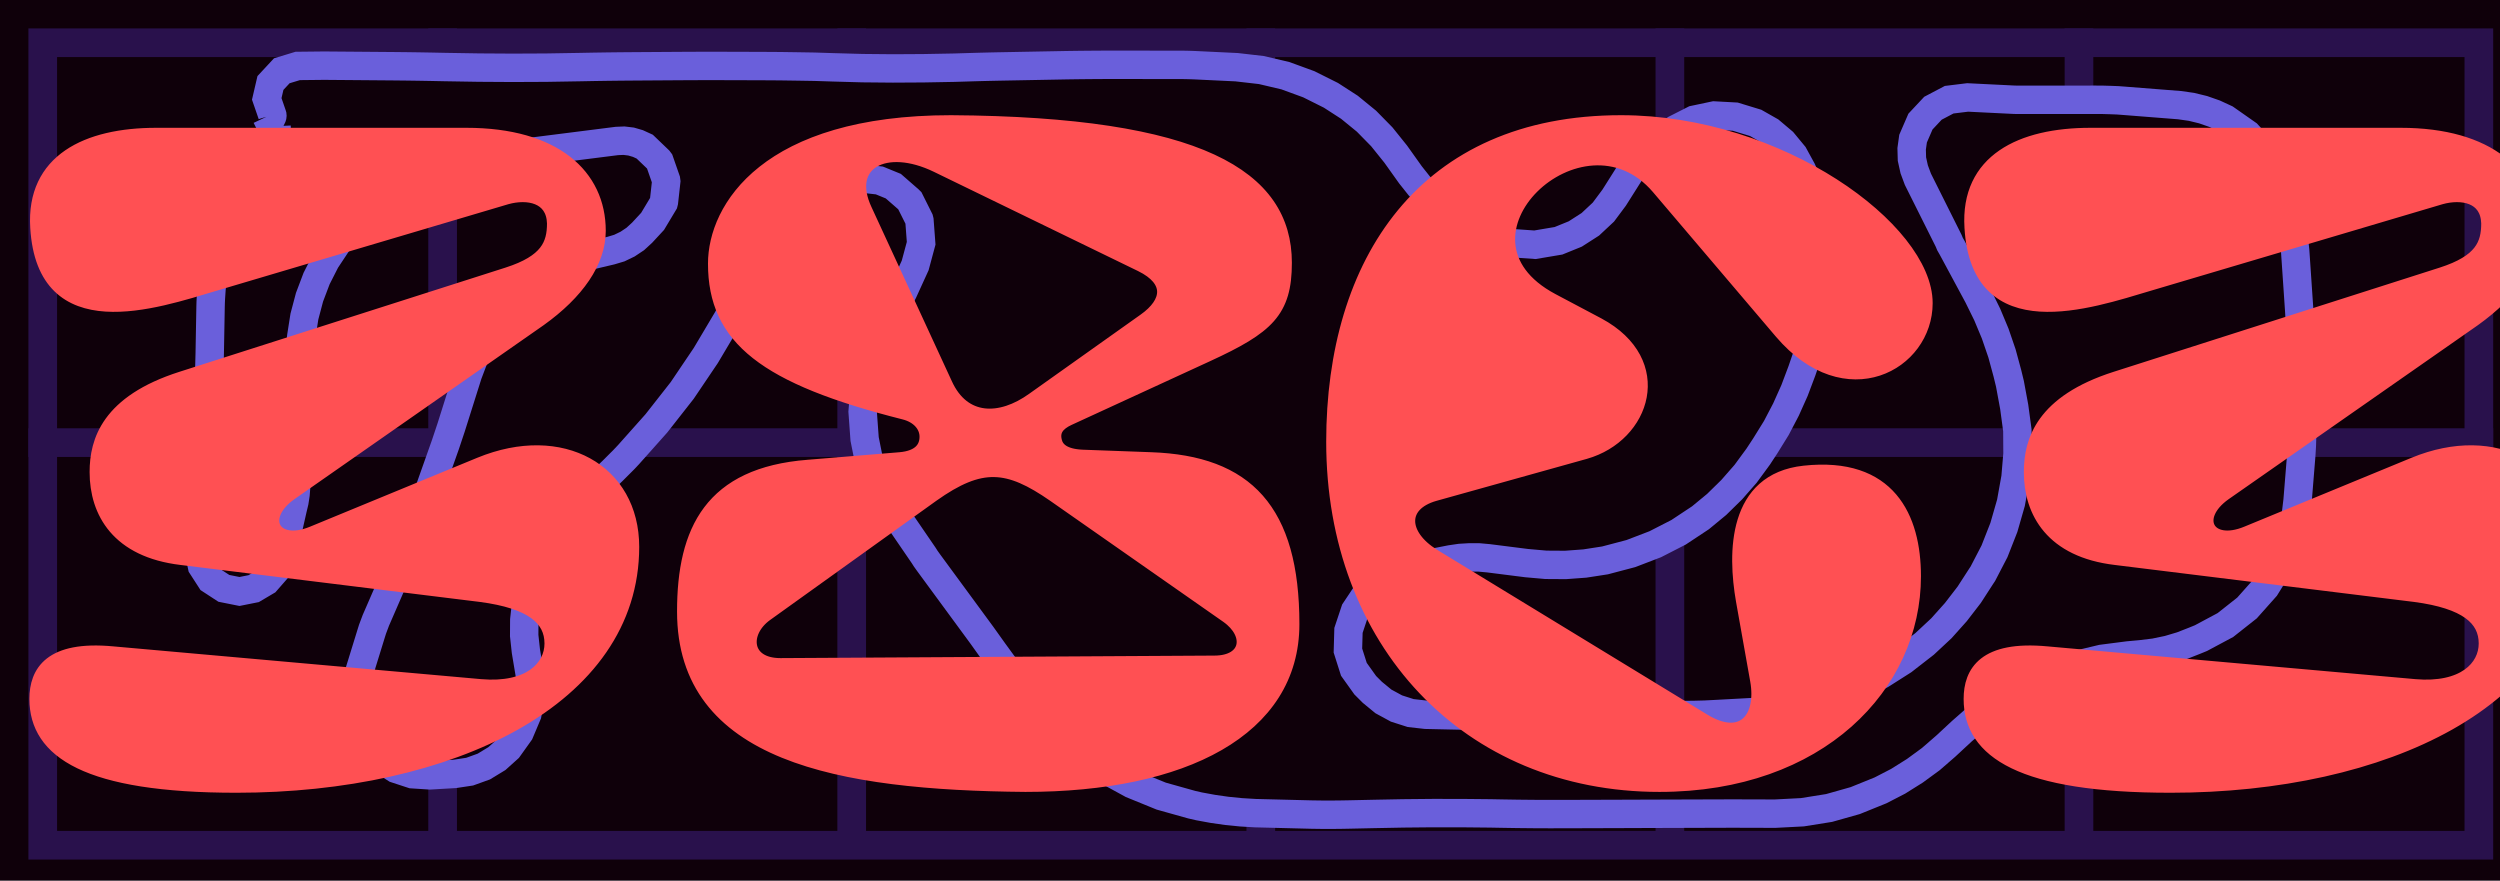 <?xml version="1.0" encoding="UTF-8" standalone="no"?>
<!-- Created with Inkscape (http://www.inkscape.org/) -->

<svg
   width="88"
   height="31"
   viewBox="0 0 8.8 3.1"
   version="1.1"
   id="svg135"
   xml:space="preserve"
   xmlns="http://www.w3.org/2000/svg"
   xmlns:svg="http://www.w3.org/2000/svg"
   xmlns:rdf="http://www.w3.org/1999/02/22-rdf-syntax-ns#"
   xmlns:cc="http://creativecommons.org/ns#"><defs
     id="defs132" /><g
     id="layer1"><rect
       style="fill:#0f000a;fill-opacity:1;stroke:none;stroke-width:7.853;stroke-dasharray:none"
       id="background"
       width="246.605"
       height="86.872"
       x="-2.802"
       y="-2.802"
       transform="matrix(0.036,0,0,0.036,0.1,0.1)" /><g
       style="fill:none;stroke-width:2.802;stroke-dasharray:none"
       id="grid"
       transform="matrix(0.036,0,0,0.036,0.1,0.1)"><line
         y1="40.5"
         x2="241"
         y2="40.5"
         stroke="#29114c"
         id="line824"
         x1="0"
         style="stroke-width:2.802;stroke-dasharray:none" /><line
         x1="40.5"
         y1="80.748"
         x2="40.5"
         y2="3.5252921e-07"
         stroke="#29114c"
         id="line838"
         style="stroke-width:2.802;stroke-dasharray:none" /><line
         x1="80.5"
         y1="80.748"
         x2="80.5"
         y2="3.5252921e-07"
         stroke="#29114c"
         id="line840"
         style="stroke-width:2.802;stroke-dasharray:none" /><line
         x1="120.5"
         y1="80.748"
         x2="120.5"
         y2="3.5252921e-07"
         stroke="#29114c"
         id="line842"
         style="stroke-width:2.802;stroke-dasharray:none" /><line
         x1="160.5"
         y1="80.748"
         x2="160.5"
         y2="3.5252921e-07"
         stroke="#29114c"
         id="line844"
         style="stroke-width:2.802;stroke-dasharray:none" /><line
         x1="200.5"
         y1="80.748"
         x2="200.5"
         y2="3.5252921e-07"
         stroke="#29114c"
         id="line846"
         style="stroke-width:2.802;stroke-dasharray:none" /><rect
         style="fill:none;stroke:#29114c;stroke-width:2.802;stroke-dasharray:none;stroke-opacity:1"
         id="rect3434"
         width="238.198"
         height="78.465"
         x="1.401"
         y="1.401" /></g><path
       d="m 0.938,0.411 9.44e-4,0.002 0.001,0.002 0.002,0.001 0.002,9.77e-4 0.002,6.09e-4 0.002,2.18e-4 0.002,-1.82e-4 0.002,-5.74e-4 0.002,-9.45e-4 0.002,-0.001 0.001,-0.002 9.78e-4,-0.002 6.09e-4,-0.002 2.19e-4,-0.002 -1.82e-4,-0.002 -5.75e-4,-0.002 -0.019,-0.055 0.013,-0.056 0.04,-0.043 0.056,-0.017 0.093,-0.001 0.243,0.002 0.045,4.61e-4 0.044,6.16e-4 0.044,7.75e-4 0.048,0.001 0.121,0.002 0.118,7.48e-4 0.119,-5.55e-4 0.119,-0.002 0.048,-9.31e-4 0.048,-7.47e-4 0.048,-5.7e-4 0.048,-3.88e-4 0.152,-0.001 0.043,-2.63e-4 0.043,-1.42e-4 0.043,-2.07e-5 0.043,9.906e-5 0.127,3.91e-4 0.061,3.96e-4 0.061,8.91e-4 0.061,0.001 0.061,0.002 0.107,0.003 0.107,0.001 0.108,-6.38e-4 0.108,-0.002 0.065,-0.002 0.03,-8.38e-4 0.03,-7.47e-4 0.03,-6.53e-4 0.03,-5.61e-4 0.212,-0.004 0.037,-5.17e-4 0.037,-4.03e-4 0.037,-2.84e-4 0.037,-1.65e-4 0.251,2.17e-4 0.013,1.29e-4 0.013,2.53e-4 0.013,3.77e-4 0.013,5.01e-4 0.146,0.007 0.087,0.01 0.085,0.02 0.082,0.03 0.078,0.039 0.065,0.042 0.06,0.049 0.054,0.055 0.049,0.061 0.052,0.073 0.031,0.039 0.035,0.037 0.038,0.034 0.041,0.031 0.047,0.032 0.077,0.042 0.084,0.025 0.085,0.006 0.083,-0.014 0.059,-0.024 0.053,-0.034 0.046,-0.043 0.038,-0.051 0.06,-0.095 0.023,-0.033 0.026,-0.03 0.029,-0.027 0.031,-0.024 0.047,-0.032 0.065,-0.033 0.071,-0.015 0.074,0.004 0.072,0.022 0.051,0.029 0.045,0.038 0.038,0.046 0.029,0.053 0.031,0.072 0.02,0.056 0.014,0.057 0.007,0.058 6.9e-4,0.059 -0.004,0.091 -0.005,0.064 -0.01,0.063 -0.014,0.062 -0.018,0.061 -0.022,0.064 -0.026,0.069 -0.03,0.067 -0.034,0.065 -0.039,0.063 -0.025,0.038 -0.044,0.06 -0.049,0.056 -0.053,0.052 -0.057,0.047 -0.077,0.051 -0.082,0.042 -0.086,0.033 -0.091,0.024 -0.071,0.011 -0.068,0.005 -0.069,-4.4e-4 -0.068,-0.006 -0.134,-0.017 -0.033,-0.003 -0.033,-2e-4 -0.034,0.002 -0.034,0.005 -0.137,0.027 -0.059,0.02 -0.056,0.034 -0.048,0.046 -0.036,0.054 -0.023,0.069 -0.002,0.071 0.021,0.066 0.04,0.056 0.025,0.025 0.039,0.032 0.046,0.025 0.05,0.016 0.053,0.006 0.225,0.005 0.012,1.8e-4 0.012,2.96e-5 0.012,-1.3e-4 0.012,-3e-4 0.21,-0.006 0.058,-0.001 0.058,-7.1e-4 0.058,-4.44e-5 0.058,6.1e-4 0.151,0.003 0.039,3.7e-4 0.039,-4e-4 0.039,-0.001 0.039,-0.002 0.129,-0.007 0.068,-0.006 0.068,-0.011 0.067,-0.015 0.066,-0.02 0.018,-0.006 0.084,-0.033 0.081,-0.041 0.077,-0.049 0.076,-0.059 0.059,-0.055 0.051,-0.057 0.047,-0.061 0.042,-0.065 0.006,-0.009 0.041,-0.079 0.033,-0.084 0.025,-0.087 0.016,-0.089 0.007,-0.083 -5.2e-4,-0.083 L 7.09,1.432 7.075,1.351 7.066,1.314 7.047,1.244 7.023,1.174 6.995,1.107 6.963,1.042 6.872,0.873 6.864,0.859 6.859,0.847 6.751,0.631 6.738,0.596 6.73,0.56 6.729,0.524 6.734,0.488 6.76,0.428 6.804,0.381 6.861,0.351 l 0.065,-0.008 0.162,0.008 0.01,3.06e-4 0.008,7.836e-5 0.271,-2.06e-4 0.026,2.24e-4 0.026,7.47e-4 0.026,0.001 0.026,0.002 0.191,0.015 0.042,0.006 0.041,0.01 0.04,0.014 0.039,0.018 0.077,0.054 0.064,0.07 0.047,0.082 0.029,0.091 0.018,0.092 0.003,0.019 0.003,0.019 0.002,0.019 0.002,0.019 0.014,0.206 0.003,0.05 0.002,0.05 0.002,0.05 0.001,0.05 0.003,0.181 1.2e-4,0.033 -6.5e-4,0.033 -0.001,0.033 -0.002,0.033 -0.013,0.16 -0.007,0.058 -0.013,0.056 -0.018,0.055 -0.023,0.052 -0.052,0.084 -0.065,0.073 -0.076,0.06 -0.086,0.046 -0.022,0.009 -0.046,0.018 -0.047,0.014 -0.048,0.01 -0.049,0.006 -0.044,0.004 -0.093,0.012 -0.092,0.022 -0.089,0.032 -0.086,0.041 -0.018,0.01 -0.055,0.032 -0.053,0.036 -0.051,0.039 -0.049,0.043 -0.056,0.052 -0.053,0.046 -0.056,0.041 -0.059,0.037 -0.062,0.032 -0.089,0.036 -0.092,0.026 -0.094,0.015 -0.096,0.005 -0.15,-4.2e-4 -0.319,0.001 -0.015,8.87e-5 -0.015,5.92e-5 -0.015,5.91e-5 -0.015,4.44e-5 -0.212,6.8e-4 -0.055,5.91e-5 -0.055,-2.5e-4 -0.055,-5.7e-4 -0.055,-8.9e-4 -0.041,-7.7e-4 -0.102,-0.001 -0.102,-5.92e-5 -0.103,0.001 -0.103,0.002 -0.091,0.002 -0.032,5.6e-4 -0.032,2.2e-4 -0.032,-1.2e-4 -0.032,-4.6e-4 -0.199,-0.005 -0.05,-0.003 -0.05,-0.005 -0.049,-0.007 -0.049,-0.009 -0.026,-0.006 -0.107,-0.03 -0.103,-0.042 -0.097,-0.053 -0.091,-0.064 -0.05,-0.042 -0.047,-0.046 -0.044,-0.049 -0.041,-0.052 -0.118,-0.162 -0.01,-0.014 -0.01,-0.014 -0.01,-0.014 -0.01,-0.014 -0.188,-0.256 -0.01,-0.014 -0.007,-0.011 -0.113,-0.165 -0.034,-0.057 -0.027,-0.06 -0.021,-0.063 -0.013,-0.065 -0.007,-0.096 0.008,-0.096 0.023,-0.093 0.037,-0.089 0.07,-0.135 0.005,-0.01 0.042,-0.092 0.021,-0.078 -0.006,-0.08 -0.001,-0.004 -0.033,-0.066 -0.003,-0.003 -0.055,-0.048 -0.049,-0.02 -0.053,-0.006 -0.053,0.007 -0.051,0.021 -0.08,0.045 -0.048,0.031 -0.044,0.039 -0.038,0.045 -0.031,0.05 -0.109,0.204 -0.004,0.008 -0.003,0.006 -0.021,0.038 -0.076,0.128 -0.083,0.123 -0.091,0.116 -0.098,0.11 -0.017,0.018 -0.01,0.01 -0.01,0.01 -0.01,0.01 -0.01,0.01 -0.112,0.106 -0.056,0.06 -0.048,0.068 -0.039,0.075 -0.029,0.079 -0.008,0.028 -0.012,0.053 -0.006,0.055 -3.4e-4,0.055 0.006,0.055 0.014,0.084 0.003,0.07 -0.012,0.068 -0.027,0.064 -0.04,0.056 -0.04,0.036 -0.046,0.028 -0.05,0.018 -0.053,0.008 -0.087,0.005 -0.062,-0.004 -0.058,-0.019 -0.052,-0.033 -0.042,-0.045 -0.031,-0.056 -0.017,-0.062 -0.003,-0.065 0.012,-0.065 0.046,-0.149 0.005,-0.016 0.006,-0.016 0.006,-0.016 0.007,-0.016 0.073,-0.168 0.028,-0.064 0.026,-0.065 0.025,-0.065 0.024,-0.066 0.062,-0.175 0.005,-0.015 0.005,-0.015 0.005,-0.015 0.005,-0.015 0.059,-0.187 0.022,-0.058 0.027,-0.055 0.032,-0.053 0.037,-0.049 0.023,-0.028 0.058,-0.06 0.066,-0.049 0.072,-0.037 0.077,-0.025 0.089,-0.021 0.03,-0.009 0.029,-0.014 0.027,-0.018 0.024,-0.022 0.037,-0.04 0.039,-0.065 0.001,-0.004 0.008,-0.072 -6.8e-4,-0.005 -0.023,-0.066 -0.003,-0.004 -0.049,-0.047 -0.024,-0.011 -0.024,-0.007 -0.025,-0.003 -0.025,0.001 -0.284,0.036 -0.211,0.028 -0.061,0.011 -0.061,0.016 -0.059,0.022 -0.057,0.027 -0.014,0.008 -0.082,0.052 -0.075,0.064 -0.066,0.074 -0.055,0.083 -0.032,0.063 -0.025,0.066 -0.018,0.068 -0.011,0.07 -0.014,0.124 -0.004,0.041 -0.003,0.041 -0.001,0.041 1.5e-4,0.041 0.004,0.216 -3.5e-4,0.026 -0.002,0.026 -0.004,0.026 -0.006,0.025 L 0.993,1.956 0.972,2.006 0.937,2.046 0.893,2.072 0.843,2.082 0.788,2.071 0.742,2.041 0.711,1.993 0.699,1.936 0.695,1.768 l -1.626e-5,-0.012 4.14e-4,-0.012 8.4e-4,-0.012 0.001,-0.012 0.021,-0.175 0.008,-0.075 0.006,-0.075 0.004,-0.075 0.002,-0.075 0.003,-0.167 4.45e-4,-0.015 7.53e-4,-0.015 0.001,-0.015 0.001,-0.015 0.021,-0.211 0.009,-0.045 0.017,-0.042 0.024,-0.038 0.031,-0.034 0.086,-0.077 0.028,-0.036 0.015,-0.045 -0.002,-0.046"
       fill="#000000"
       stroke="none"
       fill-opacity="1"
       id="path2"
       style="fill:#0f000a;fill-opacity:1;stroke:#6a5fdb;stroke-width:0.1;stroke-dasharray:none;stroke-opacity:1" /><g
       style="fill:none"
       id="text"
       transform="matrix(0.01,0,0,0.01,0.016,0.398)"><path
         d="m 167.29,123.402 c 28.844,-11.833 53.862,2.366 53.862,29.287 C 221.152,206.529 156.988,237 81.639,237 28.954,237 11,224.871 11,206.234 c 0,-9.467 5.004,-18.342 27.078,-16.271 L 167.584,201.5 c 17.071,1.479 24.724,-6.508 24.724,-14.791 0,-8.579 -6.77,-14.496 -24.724,-16.862 L 62.214,156.83 c -22.37,-2.662 -30.022,-16.27 -30.022,-30.47 0,-10.946 4.12,-24.85 30.022,-33.133 L 177.003,56.545 c 13.833,-4.438 16.188,-10.354 16.188,-17.75 -0.295,-9.467 -9.124,-10.946 -16.483,-8.875 L 73.987,60.39 C 53.089,66.603 13.649,80.211 11.294,40.274 9.823,16.608 28.954,7.437 53.384,7.437 H 162.58 c 31.199,0 46.799,14.496 46.799,34.02 0,10.946 -7.653,21.892 -20.898,31.358 l -87.71,61.236 c -11.773,8.284 -5.887,19.229 7.653,13.609 z M 249.862,52.995 C 249.862,33.47 268.11,3 333.158,3 c 87.71,0.591 117.732,19.228 117.732,49.699 0,17.158 -6.181,22.779 -27.373,32.541 l -48.859,22.483 c -3.826,1.775 -5.592,4.141 -4.709,7.691 0.589,2.663 2.943,5.029 9.419,5.325 l 24.135,0.888 c 33.848,1.183 50.036,18.045 50.036,58.278 0,37.274 -38.557,56.799 -94.186,56.799 -65.93,-0.592 -120.381,-10.65 -120.381,-61.237 0,-28.695 9.713,-48.515 43.855,-51.178 l 32.376,-2.662 c 6.77,-0.592 9.125,-3.846 9.125,-7.692 0,-3.846 -2.944,-7.1 -7.653,-8.283 C 267.522,93.227 249.862,79.323 249.862,52.995 Z m 119.498,81.648 c -16.188,-11.241 -25.607,-12.129 -42.678,0 l -58.572,42.008 c -8.535,6.212 -7.652,17.454 5.004,17.454 l 152.758,-0.888 c 11.773,0 13.245,-9.762 4.415,-15.975 z M 331.392,95.298 c 6.181,13.608 19.131,13.608 30.61,5.325 l 39.146,-27.808 c 8.83,-6.212 9.713,-13.904 -1.177,-19.229 L 328.154,18.679 C 309.905,9.804 295.483,17.791 303.136,34.062 Z M 569.018,3 c 55.922,0 107.43,37.866 107.43,63.899 0,21.595 -28.255,37.274 -51.213,10.353 L 581.968,26.37 C 555.184,-4.988 503.676,43.824 544.883,65.715 l 16.188,8.579 c 24.724,13.312 16.188,39.345 -4.71,45.262 l -52.979,14.791 c -12.362,3.55 -11.773,14.2 -0.294,21.3 l 95.068,57.982 c 13.54,8.283 20.898,-0.591 18.543,-13.904 l -5.003,-28.103 c -2.944,-16.863 -2.944,-42.6 21.78,-45.262 30.022,-3.254 38.852,15.975 38.852,36.683 0,38.457 -33.26,73.661 -89.771,73.661 -67.696,0 -115.083,-50.587 -115.083,-120.994 C 467.474,52.403 499.556,3 569.018,3 Z m 279.12,120.402 C 876.982,111.569 902,125.768 902,152.689 902,206.529 837.836,237 762.487,237 c -52.685,0 -70.639,-12.129 -70.639,-30.766 0,-9.467 5.003,-18.342 27.078,-16.271 L 848.432,201.5 c 17.071,1.479 24.724,-6.508 24.724,-14.791 0,-8.579 -6.77,-14.496 -24.724,-16.862 L 743.061,156.83 c -22.369,-2.662 -30.021,-16.27 -30.021,-30.47 0,-10.946 4.12,-24.85 30.021,-33.133 L 857.85,56.545 c 13.834,-4.438 16.189,-10.354 16.189,-17.75 -0.295,-9.467 -9.125,-10.946 -16.483,-8.875 L 754.835,60.39 C 733.937,66.603 694.497,80.211 692.142,40.274 690.67,16.608 709.802,7.437 734.231,7.437 h 109.197 c 31.199,0 46.799,14.496 46.799,34.02 0,10.946 -7.653,21.892 -20.898,31.358 l -87.71,61.236 c -11.774,8.284 -5.887,19.229 7.652,13.609 z"
         fill="#ff5053"
         stroke="#ff5053"
         stroke-width="4.5"
         stroke-miterlimit="2"
         stroke-linejoin="round"
         id="path256" /></g></g></svg>
